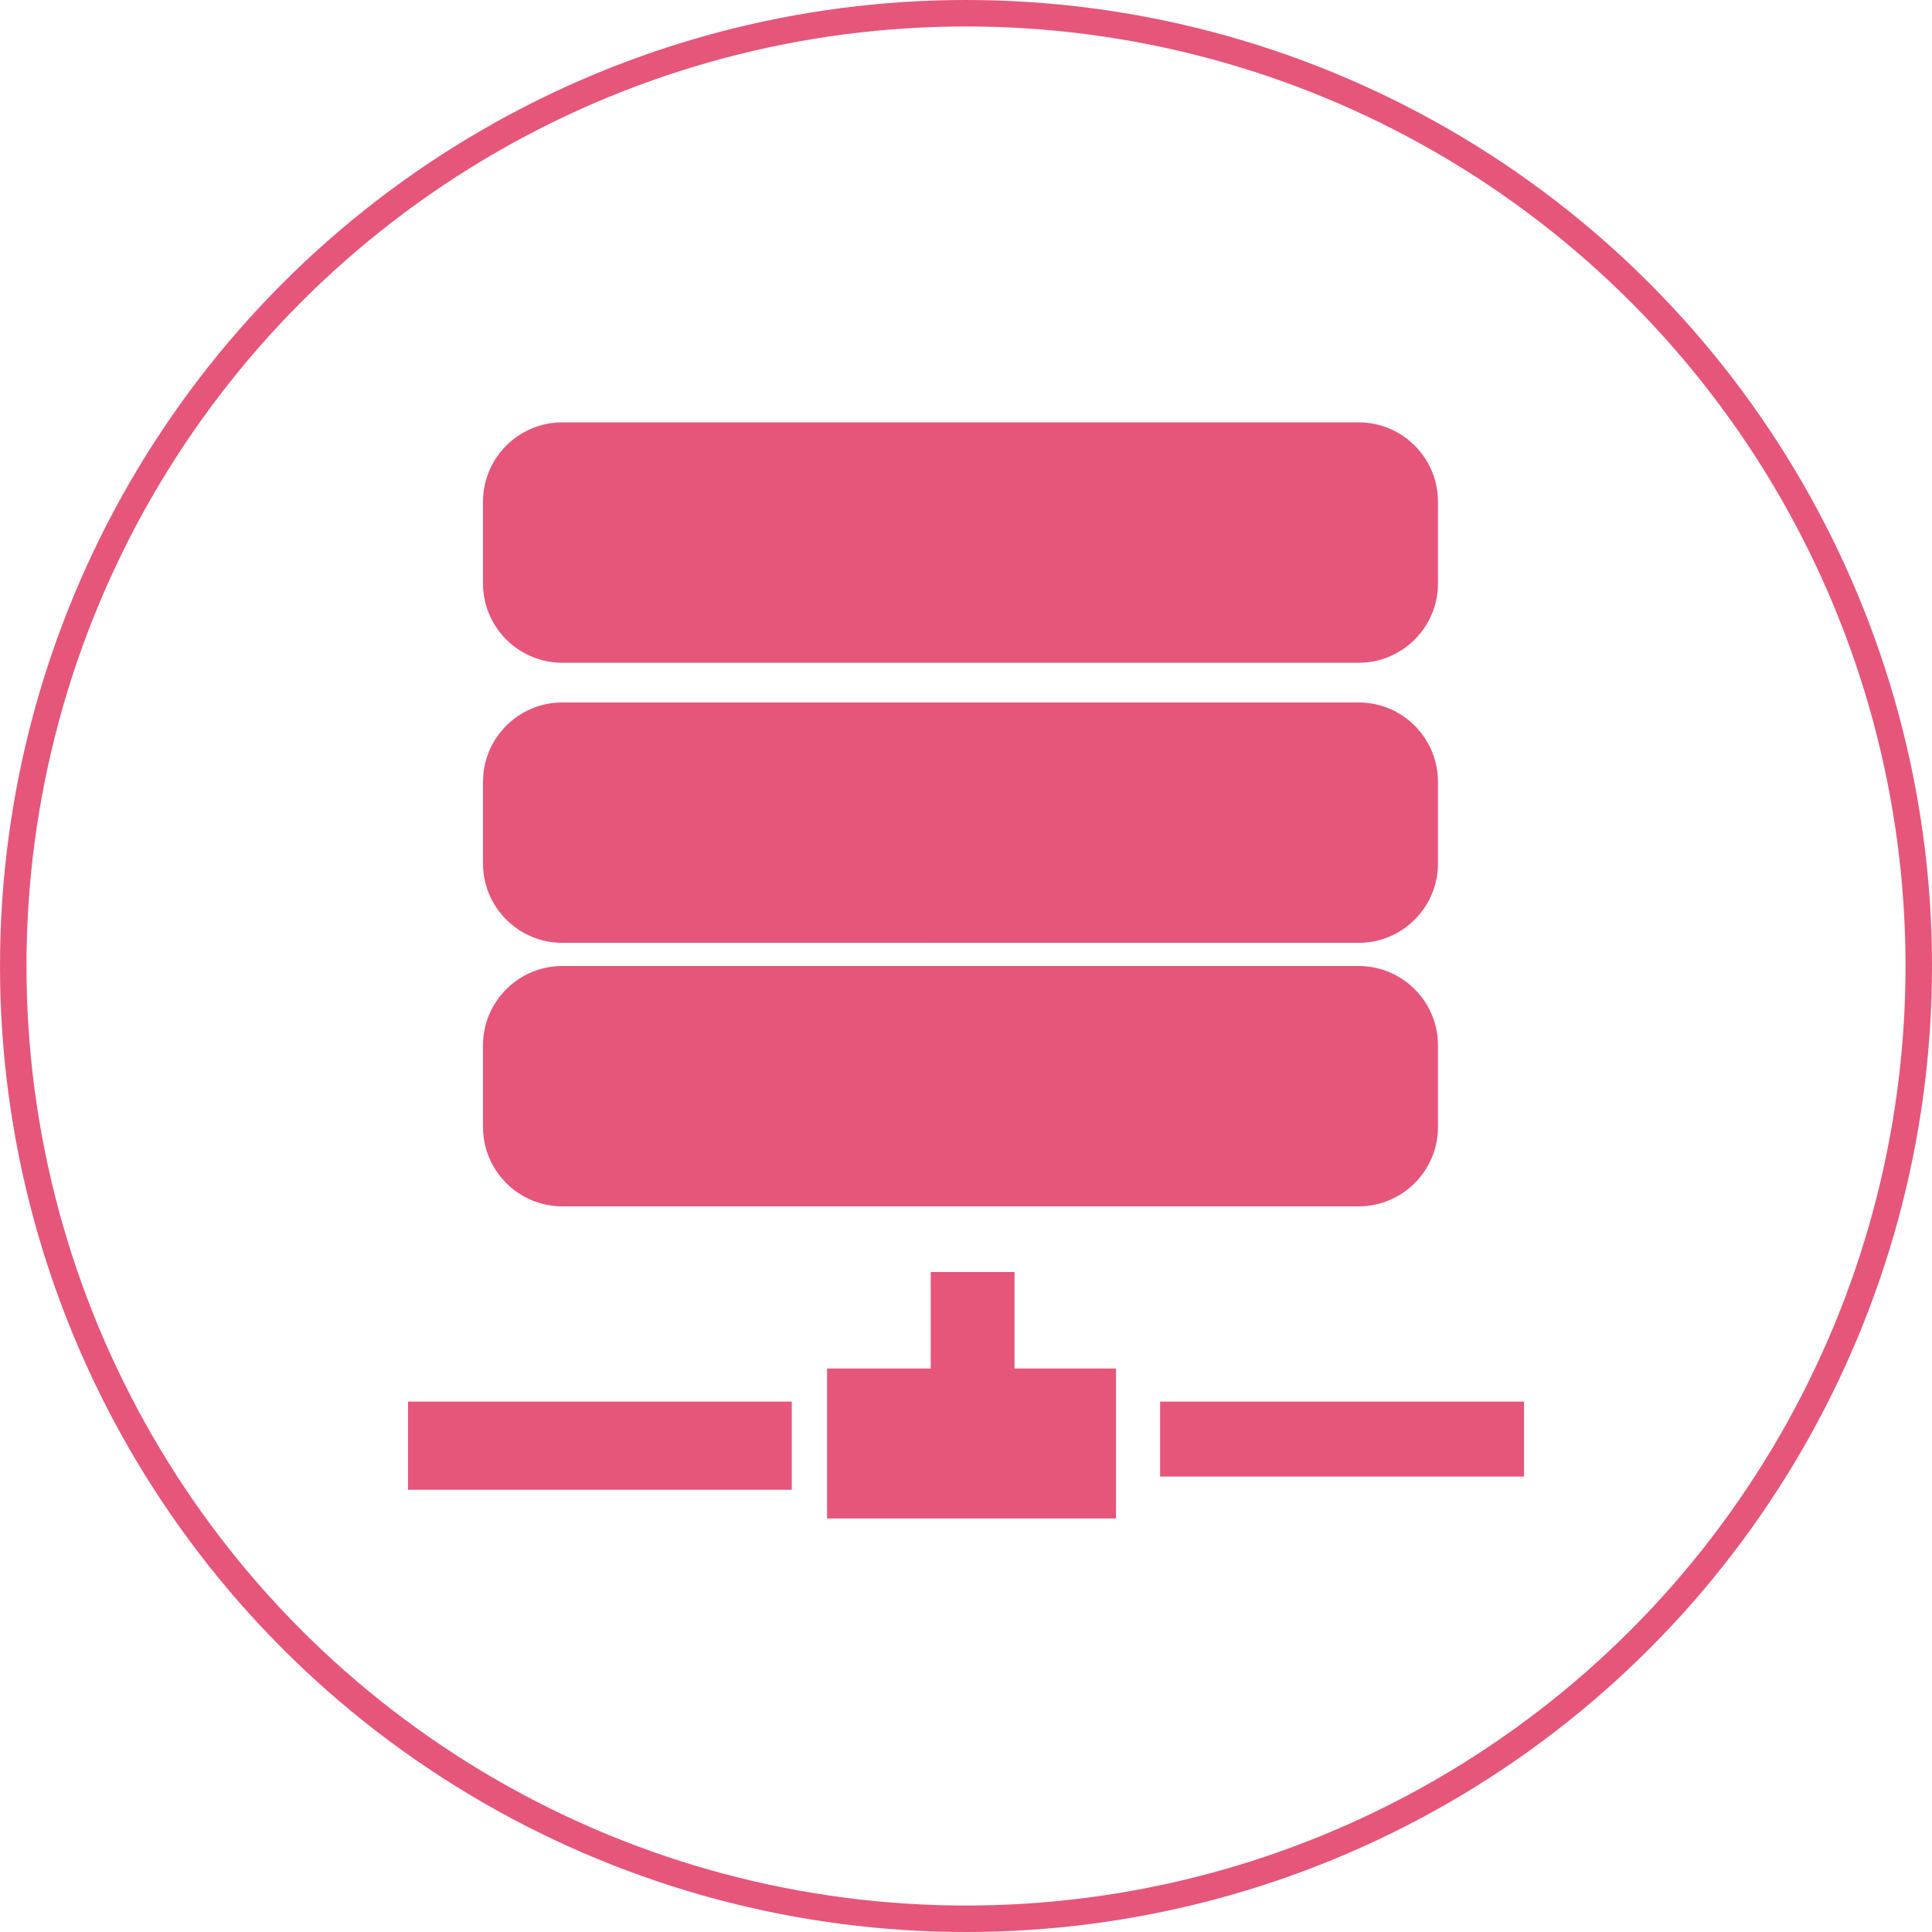 <?xml version="1.0" encoding="utf-8"?>
<!-- Generator: Adobe Illustrator 16.0.2, SVG Export Plug-In . SVG Version: 6.00 Build 0)  -->
<!DOCTYPE svg PUBLIC "-//W3C//DTD SVG 1.1//EN" "http://www.w3.org/Graphics/SVG/1.1/DTD/svg11.dtd">
<svg version="1.1" id="Layer_1" xmlns="http://www.w3.org/2000/svg" xmlns:xlink="http://www.w3.org/1999/xlink" x="0px" y="0px"
	 width="73px" height="73px" viewBox="0 0 73 73" enable-background="new 0 0 73 73" xml:space="preserve">
<circle fill="none" stroke="#E6567A" stroke-miterlimit="10" cx="36.5" cy="36.5" r="36"/>
<g>
	<path fill="#E6567A" d="M54.334,22.042c0,1.657-1.343,3-3,3H21.25c-1.657,0-3-1.343-3-3v-3.083c0-1.657,1.343-3,3-3h30.084
		c1.657,0,3,1.343,3,3V22.042z"/>
	<path fill="#E6567A" d="M54.334,32.625c0,1.657-1.343,3-3,3H21.25c-1.657,0-3-1.343-3-3v-3.083c0-1.657,1.343-3,3-3h30.084
		c1.657,0,3,1.343,3,3V32.625z"/>
	<path fill="#E6567A" d="M54.334,42.582c0,1.656-1.343,3-3,3H21.25c-1.657,0-3-1.344-3-3V39.5c0-1.657,1.343-3,3-3h30.084
		c1.657,0,3,1.343,3,3V42.582z"/>
	<rect x="31.251" y="51.709" fill="#E6567A" width="10.916" height="5.666"/>
	<rect x="43.834" y="52.959" fill="#E6567A" width="13.75" height="2.832"/>
	<rect x="35.167" y="48.063" fill="#E6567A" width="3.167" height="4.313"/>
	<rect x="15.417" y="52.959" fill="#E6567A" width="14.5" height="3.332"/>
</g>
</svg>
